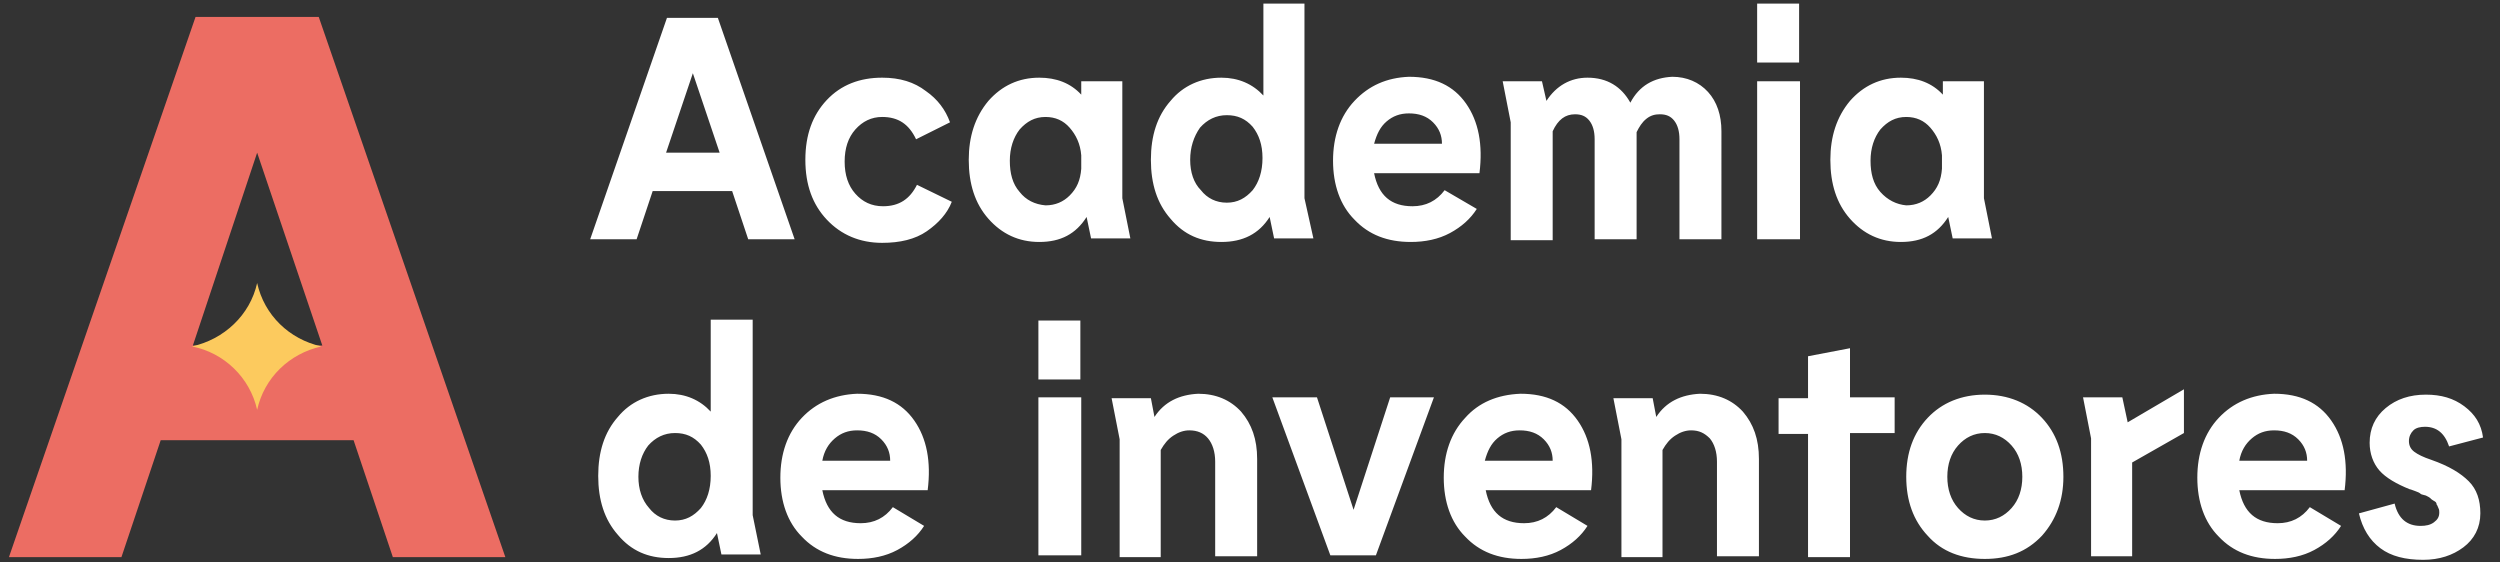 <?xml version="1.0" encoding="utf-8"?>
<!-- Generator: Adobe Illustrator 22.1.0, SVG Export Plug-In . SVG Version: 6.00 Build 0)  -->
<svg version="1.1" id="Capa_1" xmlns="http://www.w3.org/2000/svg" xmlns:xlink="http://www.w3.org/1999/xlink" x="0px" y="0px"
	 viewBox="0 0 280 63" style="enable-background:new 0 0 280 63;" xml:space="preserve">
<rect x="0" y="0" width="280" height="63" fill="#333333" stroke="none"/>
<style type="text/css">
	.st0{clip-path:url(#SVGID_2_);fill:#FFFFFF;}
	.st1{fill:#EC6D63;}
	.st2{clip-path:url(#SVGID_4_);fill:#FCCA5E;}
</style>
<g>
	<defs>
		<rect id="SVGID_1_" x="1" y="0.4" width="277.1" height="62.3"/>
	</defs>
	<clipPath id="SVGID_2_">
		<use xlink:href="#SVGID_1_"  style="overflow:visible;"/>
	</clipPath>
	<path class="st0" d="M278.1,49c-0.2-1.5-0.9-2.6-2.1-3.5c-1.2-0.9-2.6-1.3-4.3-1.3c-1.8,0-3.3,0.5-4.5,1.5c-1.2,1-1.8,2.3-1.8,3.9
		c0,1.2,0.4,2.3,1.1,3.1c0.7,0.8,1.9,1.5,3.4,2.1c0.1,0,0.3,0.1,0.6,0.2c0.3,0.1,0.5,0.2,0.6,0.3c0.1,0.1,0.3,0.1,0.6,0.2
		c0.2,0.1,0.4,0.2,0.5,0.3c0.1,0.1,0.2,0.2,0.4,0.3c0.2,0.1,0.3,0.2,0.3,0.4c0.1,0.1,0.1,0.2,0.2,0.4c0.1,0.2,0.1,0.3,0.1,0.5
		c0,0.5-0.2,0.8-0.6,1.1c-0.4,0.3-0.9,0.4-1.5,0.4c-1.5,0-2.5-0.8-2.9-2.5l-4,1.1c0.4,1.7,1.2,3,2.4,3.9c1.2,0.9,2.8,1.3,4.8,1.3
		c1.8,0,3.3-0.5,4.5-1.4c1.2-0.9,1.9-2.2,1.9-3.8c0-1.5-0.4-2.7-1.3-3.6c-0.9-0.9-2.2-1.7-4.2-2.4c-0.9-0.3-1.5-0.6-1.9-0.9
		c-0.4-0.3-0.6-0.7-0.6-1.2c0-0.5,0.2-0.9,0.5-1.2c0.3-0.3,0.8-0.4,1.3-0.4c1.3,0,2.2,0.7,2.7,2.2L278.1,49z M252.2,49.1
		c0.7-0.6,1.5-0.9,2.5-0.9c1.1,0,2,0.3,2.7,1c0.7,0.7,1,1.5,1,2.4h-7.6C251,50.5,251.5,49.7,252.2,49.1 M248.5,46.8
		c-1.6,1.7-2.4,4-2.4,6.7c0,2.7,0.8,5,2.4,6.6c1.6,1.7,3.7,2.5,6.3,2.5c1.6,0,3.1-0.3,4.4-1c1.3-0.7,2.3-1.6,3-2.7l-3.5-2.1
		c-0.9,1.2-2.1,1.8-3.6,1.8c-2.4,0-3.8-1.2-4.3-3.7h11.8c0.4-3.2-0.1-5.8-1.5-7.8c-1.4-2-3.5-3-6.4-3
		C252.2,44.2,250.1,45.1,248.5,46.8 M238.3,47.3l-0.6-2.8h-4.4l0.9,4.6v13.2h4.6V51.8l5.8-3.3v-4.9L238.3,47.3z M218.1,53.4
		c0-1.4,0.4-2.6,1.2-3.5c0.8-0.9,1.8-1.4,3-1.4s2.2,0.5,3,1.4c0.8,0.9,1.2,2.1,1.2,3.5c0,1.4-0.4,2.6-1.2,3.5
		c-0.8,0.9-1.8,1.4-3,1.4s-2.2-0.5-3-1.4C218.5,56,218.1,54.8,218.1,53.4 M228.7,60c1.6-1.8,2.4-4,2.4-6.6c0-2.7-0.8-4.9-2.4-6.6
		c-1.6-1.7-3.8-2.6-6.4-2.6c-2.6,0-4.8,0.9-6.4,2.6c-1.6,1.7-2.4,3.9-2.4,6.6c0,2.7,0.8,4.9,2.4,6.6c1.6,1.8,3.8,2.6,6.4,2.6
		C224.9,62.6,227,61.8,228.7,60 M207.2,44.5V39l-4.7,0.9v4.7h-3.3v4h3.3v13.8h4.7V48.5h5v-4H207.2z M185.5,46.7l-0.4-2.1h-4.4
		l0.9,4.6v13.2h4.6v-12c0.4-0.7,0.8-1.2,1.4-1.6c0.6-0.4,1.2-0.6,1.8-0.6c0.9,0,1.5,0.3,2.1,0.9c0.5,0.6,0.8,1.5,0.8,2.6v10.6h4.7
		V51.4c0-2.2-0.6-3.9-1.8-5.3c-1.2-1.3-2.8-2-4.8-2C188.3,44.2,186.6,45,185.5,46.7 M167.7,49.1c0.7-0.6,1.5-0.9,2.5-0.9
		c1.1,0,2,0.3,2.7,1c0.7,0.7,1,1.5,1,2.4h-7.6C166.6,50.5,167,49.7,167.7,49.1 M164.1,46.8c-1.6,1.7-2.4,4-2.4,6.7
		c0,2.7,0.8,5,2.4,6.6c1.6,1.7,3.7,2.5,6.3,2.5c1.6,0,3.1-0.3,4.4-1c1.3-0.7,2.3-1.6,3-2.7l-3.5-2.1c-0.9,1.2-2.1,1.8-3.6,1.8
		c-2.4,0-3.8-1.2-4.3-3.7h11.8c0.4-3.2-0.1-5.8-1.5-7.8c-1.4-2-3.5-3-6.4-3C167.7,44.2,165.6,45.1,164.1,46.8 M155.7,44.5l-4.1,12.6
		l-4.1-12.6h-5l6.5,17.7h5.1l6.5-17.7H155.7z M129.3,46.7l-0.4-2.1h-4.4l0.9,4.6v13.2h4.6v-12c0.4-0.7,0.8-1.2,1.4-1.6
		c0.6-0.4,1.2-0.6,1.8-0.6c0.9,0,1.6,0.3,2.1,0.9c0.5,0.6,0.8,1.5,0.8,2.6v10.6h4.7V51.4c0-2.2-0.6-3.9-1.8-5.3
		c-1.2-1.3-2.8-2-4.8-2C132.1,44.2,130.4,45,129.3,46.7 M121.1,44.5h-4.8v17.7h4.8V44.5z M116.3,42.5h4.7v-6.6h-4.7V42.5z
		 M93.5,49.1c0.7-0.6,1.5-0.9,2.5-0.9c1.1,0,2,0.3,2.7,1c0.7,0.7,1,1.5,1,2.4h-7.6C92.3,50.5,92.8,49.7,93.5,49.1 M89.8,46.8
		c-1.6,1.7-2.4,4-2.4,6.7c0,2.7,0.8,5,2.4,6.6c1.6,1.7,3.7,2.5,6.3,2.5c1.6,0,3.1-0.3,4.4-1c1.3-0.7,2.3-1.6,3-2.7l-3.5-2.1
		c-0.9,1.2-2.1,1.8-3.6,1.8c-2.4,0-3.8-1.2-4.3-3.7h11.8c0.4-3.2-0.1-5.8-1.5-7.8c-1.4-2-3.5-3-6.4-3C93.5,44.2,91.4,45.1,89.8,46.8
		 M71.5,53.4c0-1.4,0.4-2.6,1.1-3.5c0.8-0.9,1.8-1.4,3-1.4c1.2,0,2.1,0.4,2.9,1.3c0.7,0.9,1.1,2,1.1,3.5c0,1.5-0.4,2.7-1.1,3.6
		c-0.8,0.9-1.7,1.4-2.9,1.4c-1.2,0-2.2-0.5-2.9-1.4C71.9,56,71.5,54.8,71.5,53.4 M84.3,57.7V35.8h-4.7v10.3c-1.2-1.3-2.8-2-4.7-2
		c-2.3,0-4.3,0.9-5.7,2.6c-1.5,1.7-2.2,3.9-2.2,6.6c0,2.7,0.7,4.9,2.2,6.6c1.5,1.8,3.4,2.6,5.7,2.6c2.4,0,4.2-0.9,5.4-2.8l0.5,2.4
		h4.4L84.3,57.7z"/>
	<path class="st0" d="M210.6,21.5c-0.8-0.9-1.1-2.1-1.1-3.5c0-1.4,0.4-2.6,1.1-3.5c0.8-0.9,1.7-1.4,2.9-1.4c1.1,0,2,0.4,2.7,1.2
		c0.7,0.8,1.2,1.8,1.3,3.1v1.5c-0.1,1.3-0.5,2.2-1.3,3c-0.7,0.7-1.6,1.1-2.7,1.1C212.4,22.9,211.4,22.4,210.6,21.5 M222.2,22.2V9.1
		h-4.6v1.5c-1.2-1.3-2.8-1.9-4.7-1.9c-2.3,0-4.2,0.9-5.7,2.6c-1.5,1.8-2.2,4-2.2,6.6c0,2.7,0.7,4.9,2.2,6.6c1.5,1.7,3.4,2.6,5.7,2.6
		c2.4,0,4.1-0.9,5.3-2.8l0.5,2.4h4.4L222.2,22.2z M201.6,9.1h-4.8v17.7h4.8V9.1z M196.8,7h4.7V0.4h-4.7V7z M182.6,11.5
		c-1-1.8-2.6-2.8-4.8-2.8c-1.9,0-3.5,0.9-4.6,2.6l-0.5-2.2h-4.4l0.9,4.6v13.2h4.7V14.7c0.6-1.3,1.4-1.9,2.5-1.9
		c0.7,0,1.2,0.2,1.6,0.7c0.4,0.5,0.6,1.2,0.6,2.1v11.2h4.7v-12c0.3-0.6,0.6-1.1,1.1-1.5c0.5-0.4,1-0.5,1.5-0.5
		c0.7,0,1.2,0.2,1.6,0.7c0.4,0.5,0.6,1.2,0.6,2.1v11.2h4.7V14.7c0-1.8-0.5-3.3-1.5-4.4c-1-1.1-2.4-1.7-4-1.7
		C185.2,8.7,183.6,9.6,182.6,11.5 M155.3,13.6c0.7-0.6,1.5-0.9,2.5-0.9c1.1,0,2,0.3,2.7,1c0.7,0.7,1,1.5,1,2.4h-7.6
		C154.2,15,154.6,14.2,155.3,13.6 M151.7,11.3c-1.6,1.7-2.4,4-2.4,6.7s0.8,5,2.4,6.6c1.6,1.7,3.7,2.5,6.3,2.5c1.6,0,3.1-0.3,4.4-1
		c1.3-0.7,2.3-1.6,3-2.7l-3.6-2.1c-0.9,1.2-2.1,1.8-3.6,1.8c-2.4,0-3.8-1.2-4.3-3.7h11.8c0.4-3.2-0.1-5.8-1.5-7.8
		c-1.4-2-3.5-3-6.4-3C155.3,8.7,153.3,9.6,151.7,11.3 M133.3,17.9c0-1.4,0.4-2.6,1.1-3.6c0.8-0.9,1.8-1.4,3-1.4
		c1.2,0,2.1,0.4,2.9,1.3c0.7,0.9,1.1,2,1.1,3.5c0,1.5-0.4,2.7-1.1,3.6c-0.8,0.9-1.7,1.4-2.9,1.4s-2.2-0.5-2.9-1.4
		C133.7,20.5,133.3,19.3,133.3,17.9 M146.1,22.2V0.4h-4.6v10.3c-1.2-1.3-2.8-2-4.7-2c-2.3,0-4.3,0.9-5.7,2.6
		c-1.5,1.7-2.2,3.9-2.2,6.6c0,2.7,0.7,4.9,2.2,6.6c1.5,1.8,3.4,2.6,5.7,2.6c2.4,0,4.2-0.9,5.4-2.8l0.5,2.4h4.4L146.1,22.2z
		 M114.2,21.5c-0.8-0.9-1.1-2.1-1.1-3.5c0-1.4,0.4-2.6,1.1-3.5c0.8-0.9,1.7-1.4,2.9-1.4c1.1,0,2,0.4,2.7,1.2
		c0.7,0.8,1.2,1.8,1.3,3.1v1.5c-0.1,1.3-0.5,2.2-1.3,3c-0.7,0.7-1.6,1.1-2.7,1.1C115.9,22.9,114.9,22.4,114.2,21.5 M125.7,22.2V9.1
		h-4.6v1.5c-1.2-1.3-2.8-1.9-4.7-1.9c-2.3,0-4.2,0.9-5.7,2.6c-1.5,1.8-2.2,4-2.2,6.6c0,2.7,0.7,4.9,2.2,6.6c1.5,1.7,3.4,2.6,5.7,2.6
		c2.4,0,4.1-0.9,5.3-2.8l0.5,2.4h4.4L125.7,22.2z M106.4,13.7c-0.5-1.4-1.4-2.6-2.7-3.5c-1.3-1-2.9-1.5-4.9-1.5
		c-2.5,0-4.6,0.8-6.2,2.5c-1.6,1.7-2.4,3.9-2.4,6.7c0,2.8,0.8,5,2.4,6.7s3.7,2.6,6.2,2.6c2,0,3.7-0.4,5-1.3c1.3-0.9,2.3-2,2.8-3.3
		l-3.9-1.9c-0.8,1.6-2,2.4-3.8,2.4c-1.3,0-2.3-0.5-3.1-1.4c-0.8-0.9-1.2-2.1-1.2-3.6c0-1.5,0.4-2.7,1.2-3.6c0.8-0.9,1.8-1.4,3-1.4
		c1.8,0,3,0.8,3.8,2.5L106.4,13.7z M77.6,8.2l3,8.9h-6L77.6,8.2z M89,26.8L80.4,2h-5.7l-8.6,24.8h5.2l1.8-5.4H82l1.8,5.4H89z"/>
</g>
<path class="st1" d="M28.8,17.1l7.3,21.6H21.6L28.8,17.1z M21.9,1.9L1,62.4h12.6L18,49.3h21.6L44,62.4h12.6L35.7,1.9H21.9z"/>
<g>
	<defs>
		<rect id="SVGID_3_" x="1" y="0.4" width="277.1" height="62.3"/>
	</defs>
	<clipPath id="SVGID_4_">
		<use xlink:href="#SVGID_3_"  style="overflow:visible;"/>
	</clipPath>
	<path class="st2" d="M28.8,45.9c0.8-3.6,3.6-6.3,7.2-7.1c0,0,0,0,0,0c-3.6-0.8-6.4-3.5-7.2-7.1c-0.8,3.6-3.7,6.3-7.3,7.1
		c0,0,0,0,0,0C25.1,39.5,28,42.3,28.8,45.9"/>
</g>
</svg>
